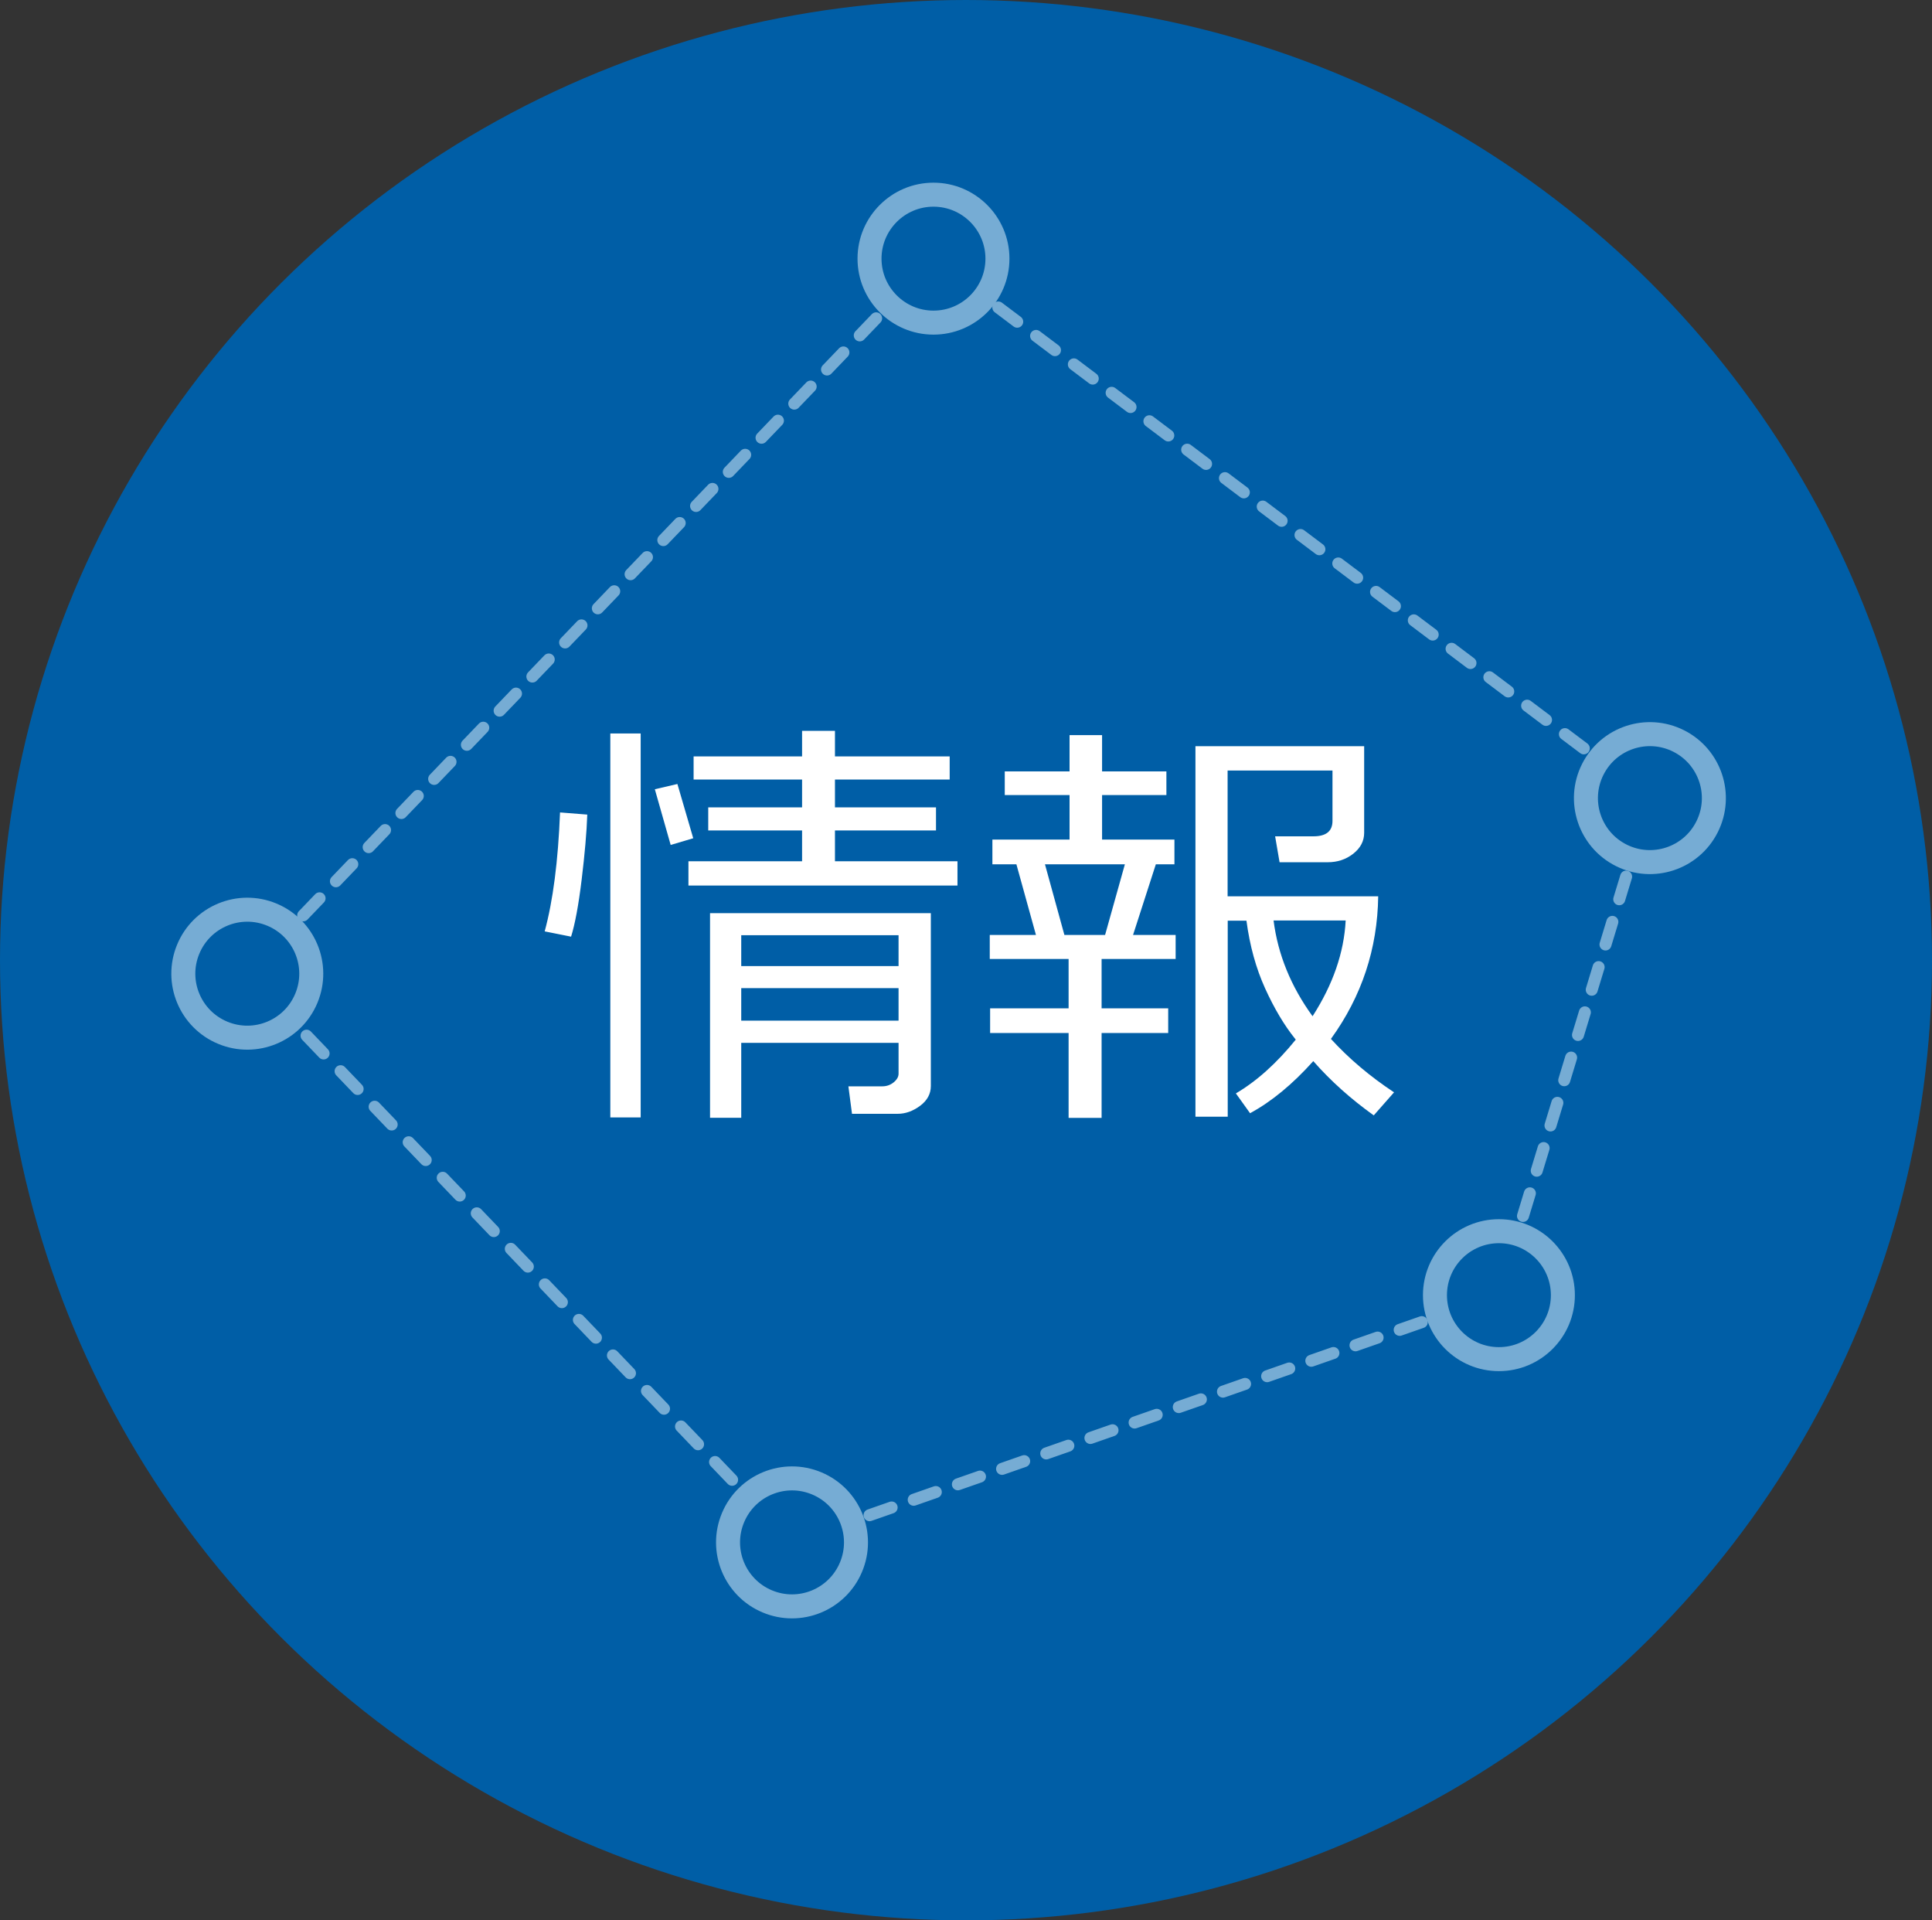 <?xml version="1.0" encoding="UTF-8"?>
<svg id="_レイヤー_2" data-name="レイヤー 2" xmlns="http://www.w3.org/2000/svg" width="161" height="160" viewBox="0 0 161 160">
  <rect x="0" y="0" width="161" height="160" fill="#333333" stroke="none"/>
  <g id="information">
    <g>
      <ellipse cx="80.5" cy="80" rx="80.5" ry="80" fill="#005ea6" stroke-width="0"/>
      <g>
        <path d="m48.94,67.86c-.05,1.49-.21,3.3-.47,5.44s-.56,3.72-.88,4.74l-2.2-.44c.69-2.53,1.12-5.84,1.28-9.91l2.27.18Zm4.45,25.24h-2.53v-31.99h2.53v31.99Zm4.38-23.26l-1.88.56-1.32-4.64,1.88-.44,1.32,4.52Zm22.03,3.94h-22.43v-2.02h9.47v-2.57h-7.82v-1.92h7.82v-2.32h-9.04v-1.93h9.04v-2.13h2.74v2.13h9.56v1.93h-9.56v2.32h8.42v1.92h-8.42v2.57h10.21v2.02Zm-4.92,13.11h-13.11v6.24h-2.6v-17.05h18.4v14.4c0,.66-.3,1.21-.89,1.65s-1.22.67-1.87.67h-3.81l-.3-2.29h2.83c.35,0,.67-.11.94-.33s.41-.46.41-.72v-2.57Zm0-6.4v-2.57h-13.11v2.57h13.11Zm-13.11,4.55h13.11v-2.71h-13.11v2.71Z" fill="#fff" stroke-width="0"/>
        <path d="m89.05,93.14v-7.07h-6.54v-2.06h6.54v-4.11h-6.57v-2h3.85l-1.63-5.89h-2v-2.06h6.43v-3.71h-5.4v-1.97h5.4v-3.02h2.71v3.02h5.36v1.97h-5.36v3.71h6.03v2.06h-1.55l-1.9,5.89h3.55v2h-6.17v4.11h5.55v2.06h-5.55v7.07h-2.74Zm-.35-15.24h3.39l1.65-5.89h-6.66l1.62,5.89Zm10.92,15.12v-30.85h14.06v7.21c0,.69-.3,1.27-.91,1.75s-1.32.71-2.13.71h-4.01l-.37-2.16h3.2c1.05,0,1.58-.43,1.58-1.28v-4.2h-8.74v10.48h12.55c-.06,4.37-1.37,8.33-3.94,11.88,1.51,1.65,3.26,3.13,5.26,4.45l-1.69,1.92c-1.92-1.37-3.6-2.88-5.04-4.52-1.73,1.93-3.49,3.38-5.27,4.34l-1.18-1.65c1.75-1.03,3.41-2.53,4.99-4.48l-.07-.09c-.89-1.11-1.72-2.5-2.48-4.17s-1.28-3.55-1.56-5.65h-1.56v16.33h-2.69Zm9.76-8.35c1.7-2.64,2.62-5.3,2.76-7.98h-6.01c.36,2.84,1.45,5.5,3.25,7.98Z" fill="#fff" stroke-width="0"/>
      </g>
      <g>
        <line x1="77.79" y1="21.55" x2="77.1" y2="22.27" fill="none" stroke="#76acd4" stroke-linecap="round" stroke-linejoin="round"/>
        <line x1="75.74" y1="23.68" x2="21.97" y2="79.7" fill="none" stroke="#76acd4" stroke-dasharray="0 0 1.97 1.97" stroke-linecap="round" stroke-linejoin="round"/>
        <polyline points="21.29 80.41 20.6 81.13 21.29 81.85" fill="none" stroke="#76acd4" stroke-linecap="round" stroke-linejoin="round"/>
        <line x1="22.71" y1="83.33" x2="64.6" y2="127.04" fill="none" stroke="#76acd4" stroke-dasharray="0 0 2.05 2.05" stroke-linecap="round" stroke-linejoin="round"/>
        <polyline points="65.31 127.78 66 128.5 66.94 128.17" fill="none" stroke="#76acd4" stroke-linecap="round" stroke-linejoin="round"/>
        <line x1="68.78" y1="127.53" x2="123.05" y2="108.56" fill="none" stroke="#76acd4" stroke-dasharray="0 0 1.95 1.95" stroke-linecap="round" stroke-linejoin="round"/>
        <polyline points="123.97 108.24 124.91 107.91 125.2 106.96" fill="none" stroke="#76acd4" stroke-linecap="round" stroke-linejoin="round"/>
        <line x1="125.77" y1="105.08" x2="136.92" y2="68.4" fill="none" stroke="#76acd4" stroke-dasharray="0 0 1.97 1.97" stroke-linecap="round" stroke-linejoin="round"/>
        <polyline points="137.21 67.46 137.5 66.5 136.7 65.9" fill="none" stroke="#76acd4" stroke-linecap="round" stroke-linejoin="round"/>
        <line x1="135.13" y1="64.72" x2="79.37" y2="22.74" fill="none" stroke="#76acd4" stroke-dasharray="0 0 1.97 1.97" stroke-linecap="round" stroke-linejoin="round"/>
        <line x1="78.59" y1="22.15" x2="77.79" y2="21.55" fill="none" stroke="#76acd4" stroke-linecap="round" stroke-linejoin="round"/>
      </g>
      <path d="m83.12,21.55c0,2.95-2.39,5.33-5.33,5.33s-5.33-2.39-5.33-5.33,2.39-5.33,5.33-5.33,5.33,2.39,5.33,5.33Z" fill="#005ea6" stroke="#76acd4" stroke-width="2"/>
      <circle cx="20.6" cy="81.13" r="5.33" transform="translate(-62.23 69.11) rotate(-67.5)" fill="#005ea6" stroke="#76acd4" stroke-width="2"/>
      <circle cx="66" cy="128.5" r="5.33" transform="translate(-78.04 139.48) rotate(-67.17)" fill="#005ea6" stroke="#76acd4" stroke-width="2"/>
      <circle cx="137.5" cy="66.5" r="5.33" transform="translate(16.35 159.52) rotate(-63.33)" fill="#005ea6" stroke="#76acd4" stroke-width="2"/>
      <circle cx="124.91" cy="107.91" r="5.33" fill="#005ea6" stroke="#76acd4" stroke-width="2"/>
    </g>
  </g>
</svg>